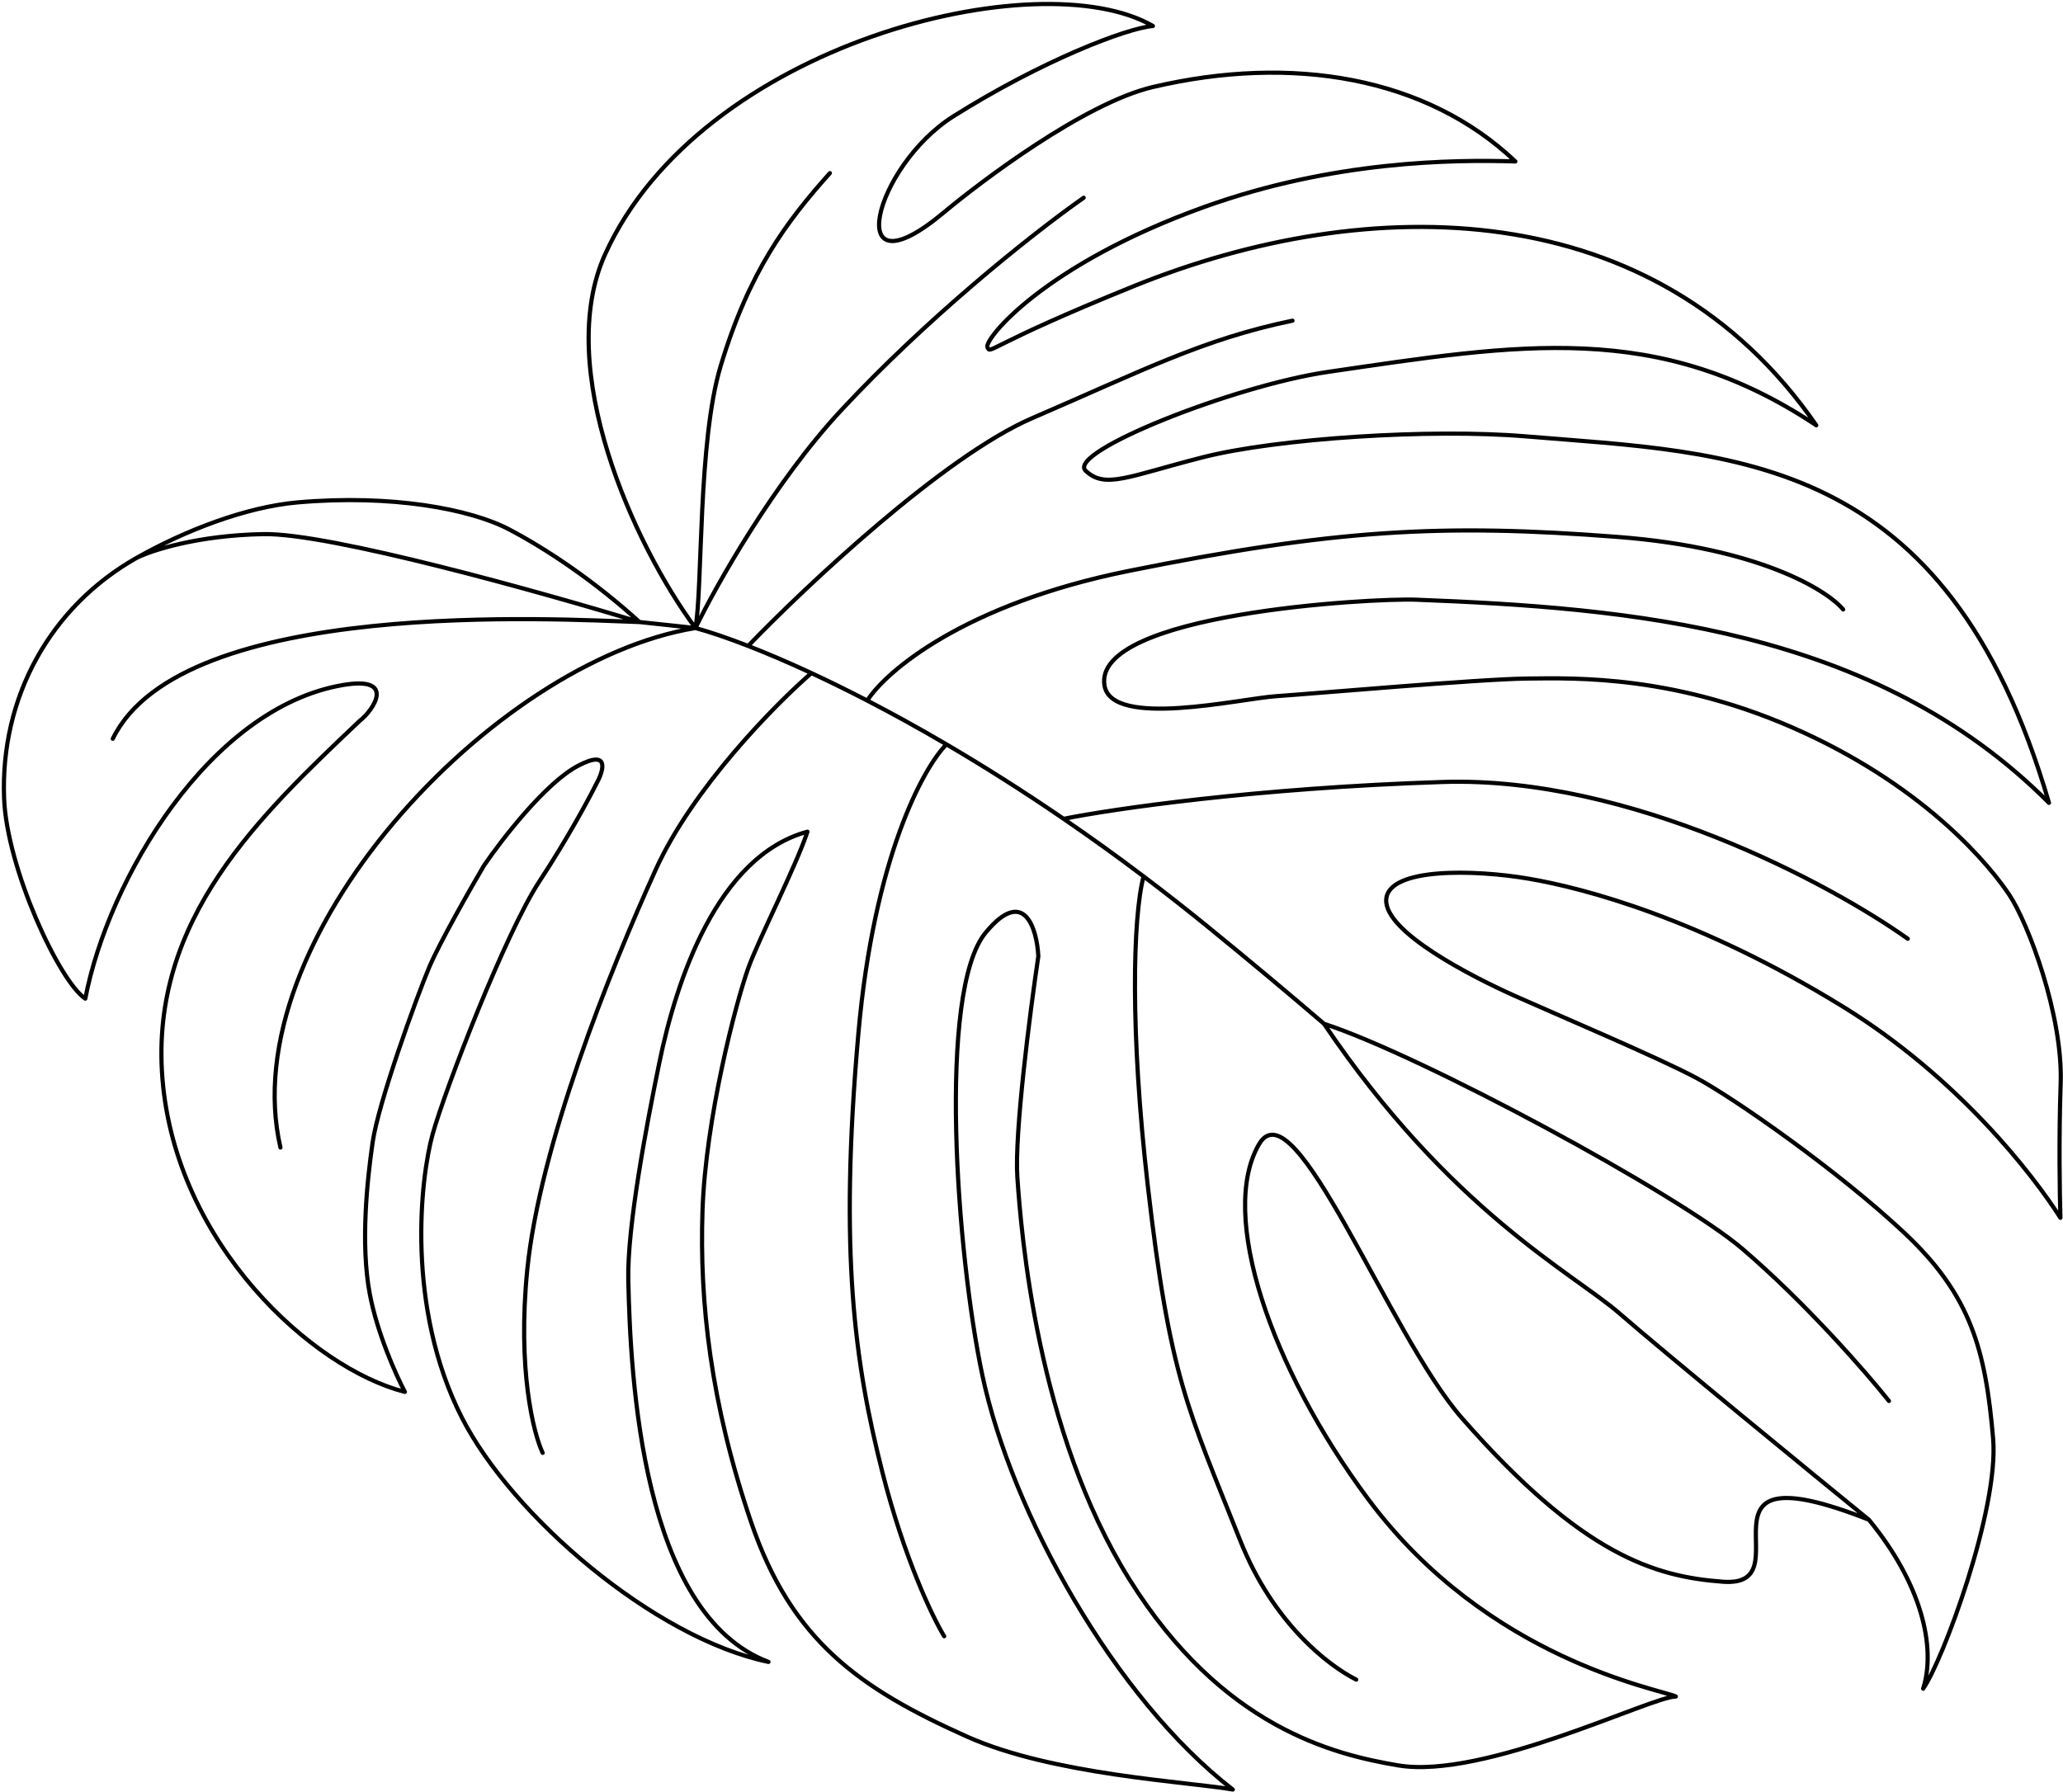 <svg width="495" height="430" viewBox="0 0 495 430" fill="none" xmlns="http://www.w3.org/2000/svg">
<path d="M166.871 150.717C152.079 130.743 132.83 88.302 145.191 61.023C168.121 10.416 249.439 -9.532 276.63 6.234C270.202 6.782 249.95 14.593 228.825 27.868C209.623 39.935 201.689 71.713 226.45 50.997C235.118 43.744 260.128 24.762 276.616 20.886C310.007 13.035 342.203 18.434 363.599 38.744C348.634 38.282 319.93 38.548 289.039 49.638C250.426 63.501 236.119 81.447 236.927 83.32C237.734 85.194 236.615 83.01 272.009 68.683C328.434 45.844 397.288 46.182 435.798 102.066C397.816 76.755 364.459 82.555 318.596 89.256C296.092 92.544 255.829 108.495 260.489 112.966C265.148 117.438 270.702 114.304 288.586 109.744C306.469 105.185 343.322 102.824 365.999 104.714C415.96 108.879 467.013 108.349 491.636 192.677C449.804 150.658 390.712 145.891 339.791 143.92C329.002 143.503 262.128 147.265 265.012 164.516C266.744 174.876 297.533 167.663 306.197 167.076C314.862 166.489 354.956 162.965 366.41 162.842C377.863 162.72 402.536 161.899 432.67 175.755C462.805 189.611 477.642 208.023 482.139 214.785C486.635 221.548 495.016 243.668 494.44 260.021C493.98 273.103 494.208 286.963 494.38 292.257C487.824 281.939 469.871 258.636 442.296 241.641C407.828 220.397 380.139 213.167 366.935 210.896C353.731 208.626 333.005 208.151 332.61 215.912C332.214 223.672 353.147 234.383 363.479 239.001C373.811 243.619 398.144 253.91 407.129 258.739C416.113 263.568 441.036 280.944 456.981 295.916C472.926 310.889 476.412 323.984 478.231 345.229C479.687 362.225 466.073 398.761 461.443 405.261C464.611 395.257 461.022 380.019 448.42 364.713M166.871 150.717L153.451 149.281M166.871 150.717C168.628 140.889 167.418 106.046 172.917 87.831C179.789 65.062 188.645 53.282 199.122 41.548M166.871 150.717C171.818 140.502 185.743 115.743 201.869 98.427C222.028 76.782 246.442 57.006 260.017 47.454M166.871 150.717C170.072 151.586 174.335 153.001 179.51 155.016M166.871 150.717C118.163 158.663 55.778 225.647 67.292 275.396M448.42 364.713C402.697 346.74 433.69 381.101 413.399 379.594C397.072 378.381 379.645 373.262 350.789 340.343C333.244 320.328 310.644 259.925 302.094 274.6C292.304 291.402 304.876 328.335 328.282 359.764C357.098 398.458 398.466 405.377 402.103 407.141C396.412 407.064 356.077 427.153 335.464 423.667C320.033 421.056 293.225 414.606 270.987 379.021C248.749 343.435 245.015 295.679 244.107 282.557C243.381 272.059 247.159 242.8 249.139 229.482C248.797 222.903 245.789 212.562 236.49 223.826C224.866 237.906 229.543 301.052 235.71 330.05C242.749 363.144 267.381 407.485 295.796 429.462C285.112 427.587 252.515 425.955 231.974 416.739C206.298 405.219 189.935 393.84 180.211 365.266C170.486 336.691 167.822 312.468 168.563 290.49C169.304 268.512 176.49 240.796 179.568 232.25C182.03 225.413 190.969 207.944 193.745 199.59C172.124 205.453 162.255 235.271 158.193 255.069C155.043 270.424 150.478 294.53 150.753 307.184C151.261 330.537 153.955 387.349 184.393 398.836C157.048 393.163 122.802 363.832 110.779 340.122C97.375 313.689 100.831 282.84 103.829 272.107C106.827 261.374 121.295 223.855 129.468 211.448C136.007 201.521 141.239 191.813 143.038 188.199C144.832 185.02 146.474 179.684 138.688 183.78C130.903 187.875 120.379 201.481 116.09 207.772C112.745 213.471 105.442 226.318 102.991 232.113C99.928 239.357 90.803 264.577 89.423 274.057C88.043 283.537 86.498 298.642 88.714 310.46C90.486 319.915 95.075 330.118 97.148 334.038C75.038 328.413 42.151 298.591 38.972 258.813C35.912 220.524 62.382 195.697 86.354 172.946C89.392 170.65 95.372 162.164 82.295 164.393C50.334 169.842 25.975 210.938 20.465 239.658C14.238 235.554 1.643 208.404 0.985 191.657C0.032 167.4 12.012 145.65 32.762 133.891M448.42 364.713C436.317 354.872 399.013 324.302 388.681 315.278C377.631 305.627 348.021 290.652 317.683 245.692M153.451 149.281C142.812 139.611 131.444 131.922 122.149 127.042C112.855 122.162 94.06 118.598 71.461 120.562C59.007 121.644 44.308 127.348 32.762 133.891M153.451 149.281C134.434 148.652 43.726 143.161 27.061 177.29M153.451 149.281C129.992 142.128 79.108 127.893 63.237 128.178C47.366 128.463 36.307 132.106 32.762 133.891M194.688 161.532C185.925 169.123 166.187 189.183 157.335 208.695C146.271 233.085 129.496 274.93 126.513 304.723C124.127 328.558 127.981 343.952 130.205 348.67M194.688 161.532C189.024 158.899 183.934 156.739 179.51 155.016M194.688 161.532C198.856 163.47 203.336 165.664 208.09 168.127M227.096 178.633C221.605 184.146 209.689 205.756 205.955 248.091C201.287 301.009 205.138 327.302 211.684 353.174C216.921 373.872 223.776 388.133 226.549 392.677M227.096 178.633C220.382 174.694 214.023 171.201 208.09 168.127M227.096 178.633C235.91 183.804 245.336 189.743 255.21 196.509M274.392 210.316C279.53 214.194 284.752 218.285 290.039 222.594C300.252 230.918 309.425 238.603 317.683 245.692M274.392 210.316C271.771 220.254 271.181 247.826 275.374 284.33C280.723 330.893 284.919 337.814 297.58 369.703C305.507 389.669 318.86 399.79 325.418 403.086M274.392 210.316C267.847 205.374 261.439 200.777 255.21 196.509M179.51 155.016C193.388 140.604 226.457 109.49 247.709 100.332C274.275 88.885 288.603 81.414 310.125 76.953M208.09 168.127C212.6 161.062 231.466 144.947 270.85 137.009C320.079 127.088 345.897 125.588 388.152 128.853C421.955 131.465 438.306 141.548 442.255 146.264M255.21 196.509C266.808 194.163 301.241 189.111 346.182 187.664C391.124 186.216 439.291 212.146 457.756 225.292M317.683 245.692C341.036 253.268 402.783 286.617 418.093 299.716C433.403 312.815 447.903 329.508 453.239 336.218" stroke="black" stroke-linecap="round" stroke-linejoin="round"/>
</svg>
